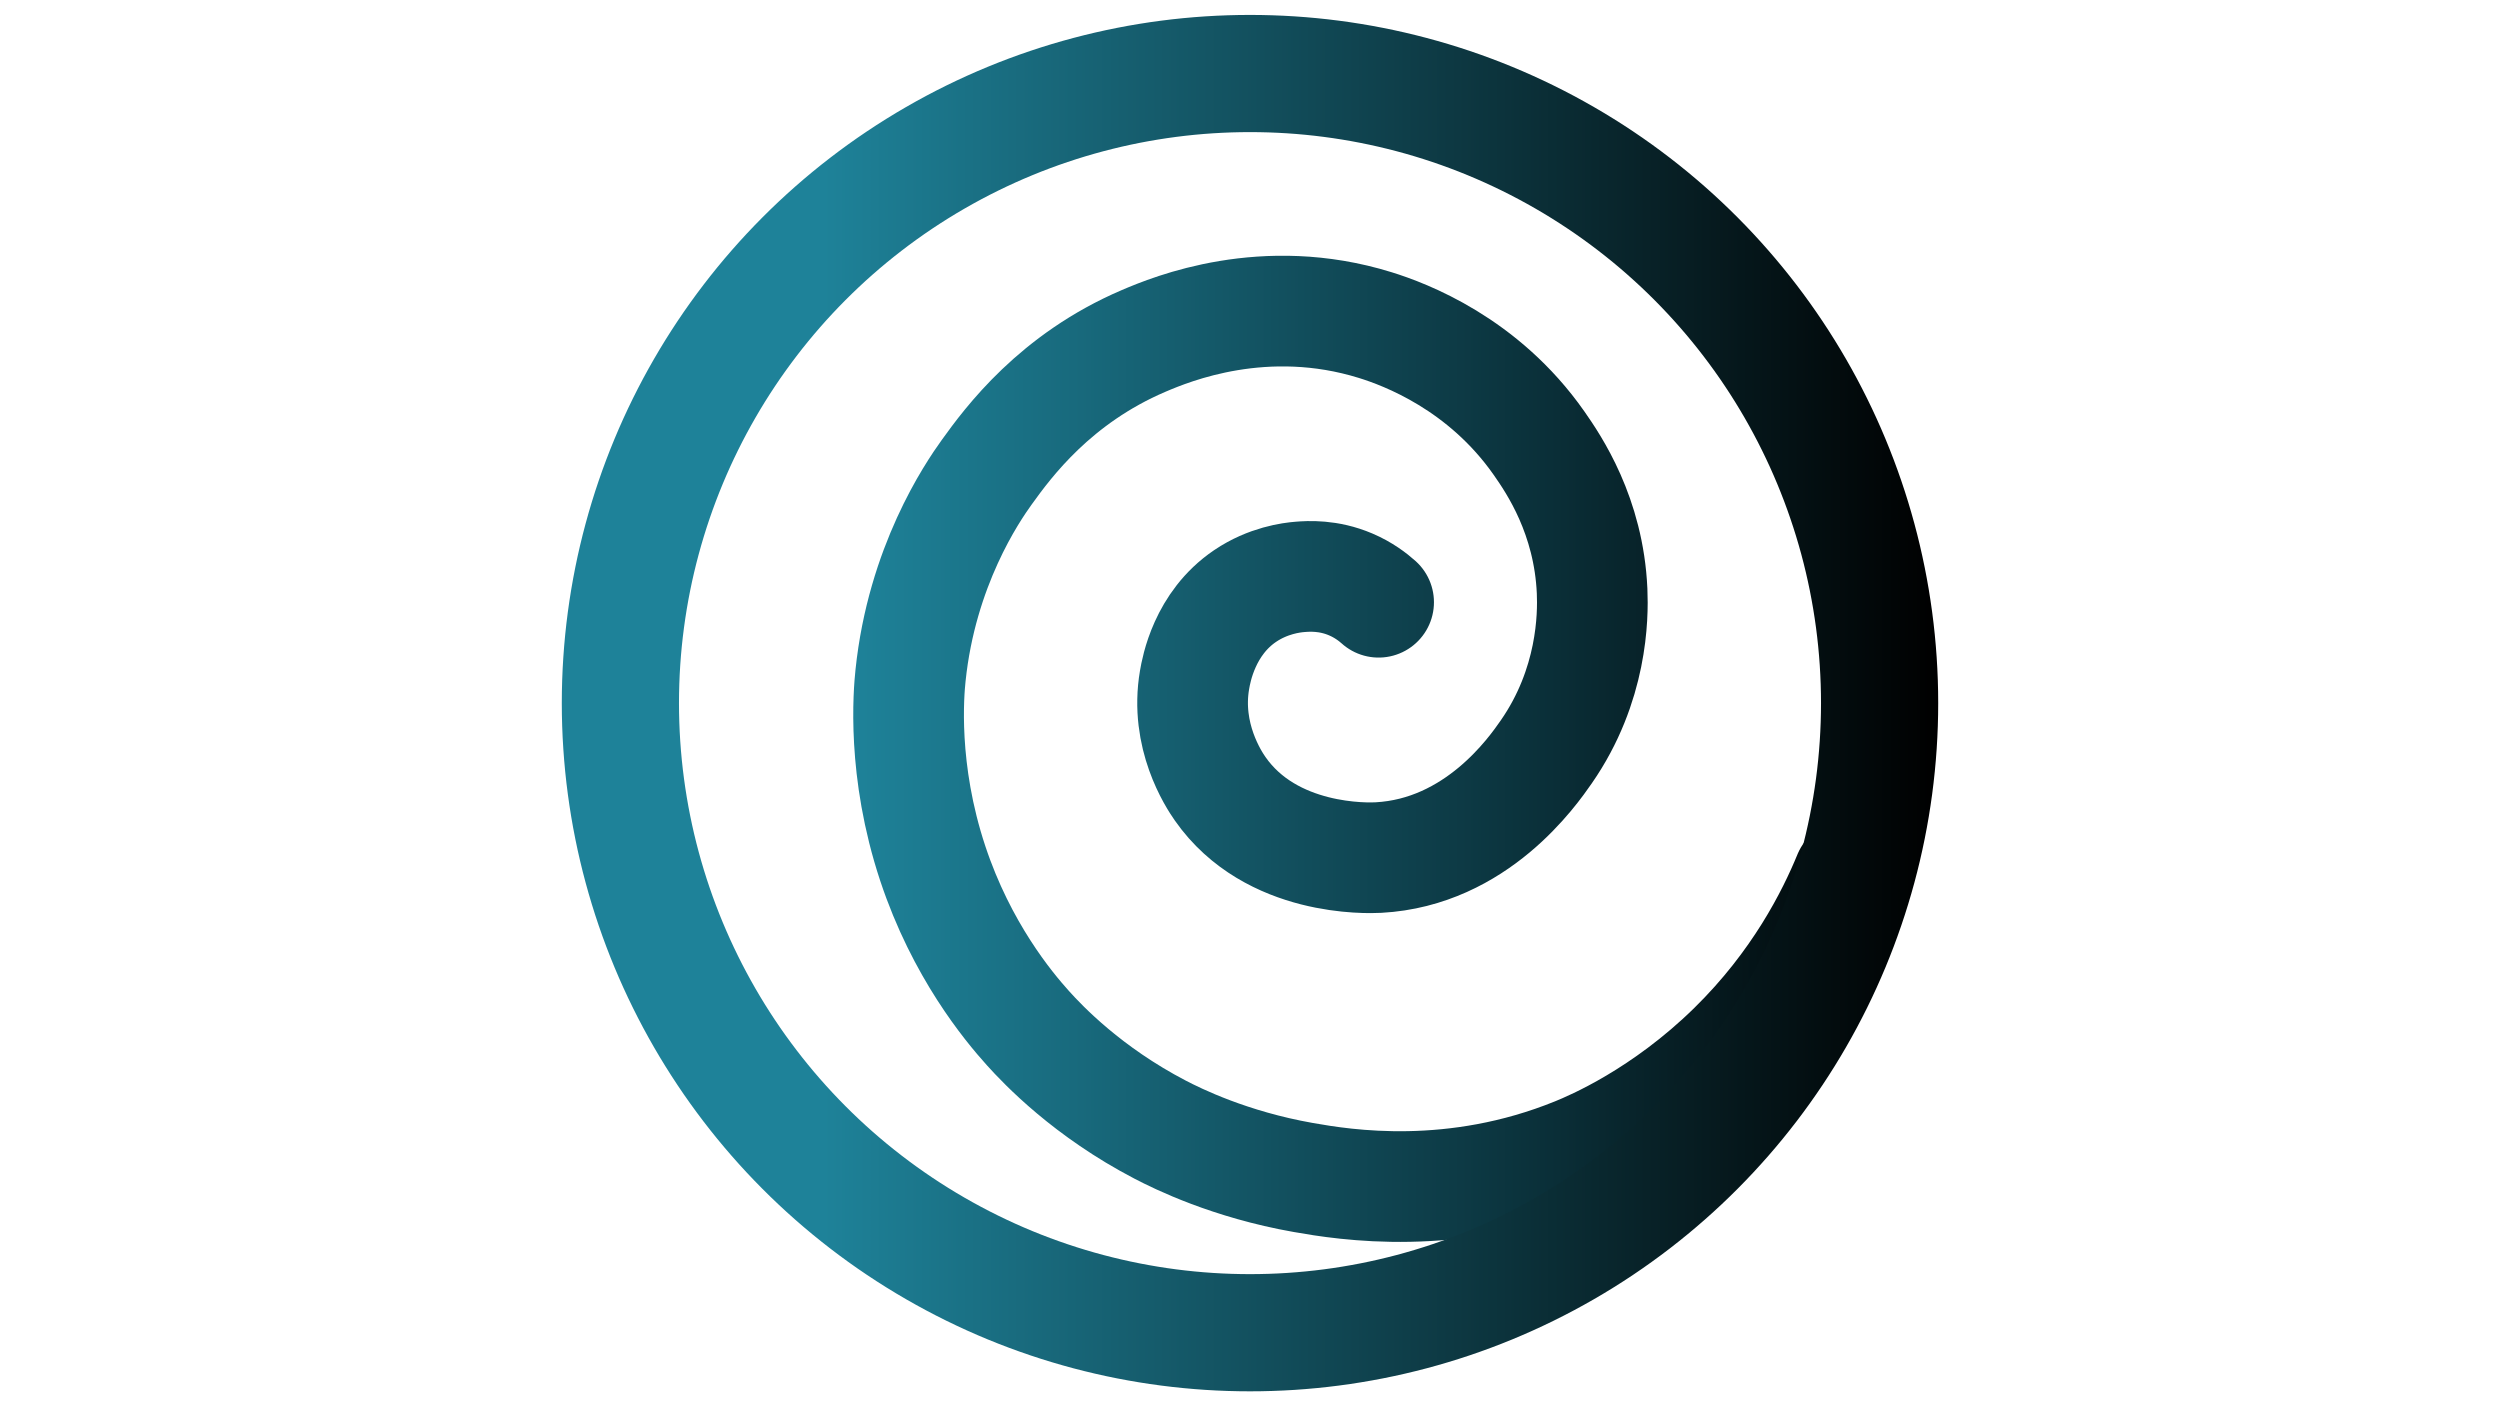 <svg viewBox="0 0 1920 1080" version="1.1" xmlns:xlink="http://www.w3.org/1999/xlink" xmlns="http://www.w3.org/2000/svg" id="Layer_1">
  
  <defs>
    <style>
      .st0 {
        stroke: url(#linear-gradient);
        stroke-linecap: round;
        stroke-width: 85px;
      }

      .st0, .st1 {
        fill: none;
        stroke-miterlimit: 10;
      }

      .st1 {
        stroke: url(#linear-gradient1);
        stroke-width: 90px;
      }
    </style>
    <linearGradient gradientUnits="userSpaceOnUse" gradientTransform="translate(0 1080) scale(1 -1)" y2="504.9" x2="1462.26" y1="504.9" x1="655.3" id="linear-gradient">
      <stop stop-color="#1e8299" offset="0"></stop>
      <stop stop-color="#186a7d" offset=".21"></stop>
      <stop stop-color="#0a2e37" offset=".67"></stop>
      <stop stop-color="#000" offset="1"></stop>
    </linearGradient>
    <linearGradient gradientUnits="userSpaceOnUse" gradientTransform="translate(0 1080) scale(1 -1)" y2="540" x2="1488.54" y1="540" x1="431.46" id="linear-gradient1">
      <stop stop-color="#1e8299" offset=".19"></stop>
      <stop stop-color="#000" offset="1"></stop>
    </linearGradient>
  </defs>
  <path d="M1419.76,672.33c-12.93,31.48-38.82,83.1-88.8,132.13-53.59,52.57-107.64,75.43-120.66,80.73-94.25,38.29-177.54,24.75-209.38,19.12-56.42-9.95-96.37-29.68-109.93-36.74-55.62-28.96-89.68-64.78-101.57-77.99-15.24-16.93-51.01-60-73.06-126.45-23.83-71.81-18.44-131.24-17.08-144.32,8.7-83.79,47.16-140.36,58.56-156.19,16.62-23.1,52.57-71.76,120.47-100.79,21.65-9.26,92.93-38.52,177.8-12.18,23.01,7.13,83.1,29.57,125.86,90.69,11.42,16.33,38.21,55.73,40.76,113.6.86,19.39.29,72.41-35.19,123.49-10.4,14.97-53.53,77.09-128.92,81.19-7.63.42-82.39,3.27-121.58-52.9-5.05-7.23-27.04-40.6-19.62-83.61,1.38-7.96,7.65-43.26,38.82-64.37,17.67-11.97,35.61-14.17,42.23-14.69,6.52-.52,21.65-1.55,38.86,5.79,9.87,4.21,16.98,9.7,21.44,13.69" class="st0"></path>
  <circle r="483.54" cy="540" cx="960" class="st1"></circle>
</svg>